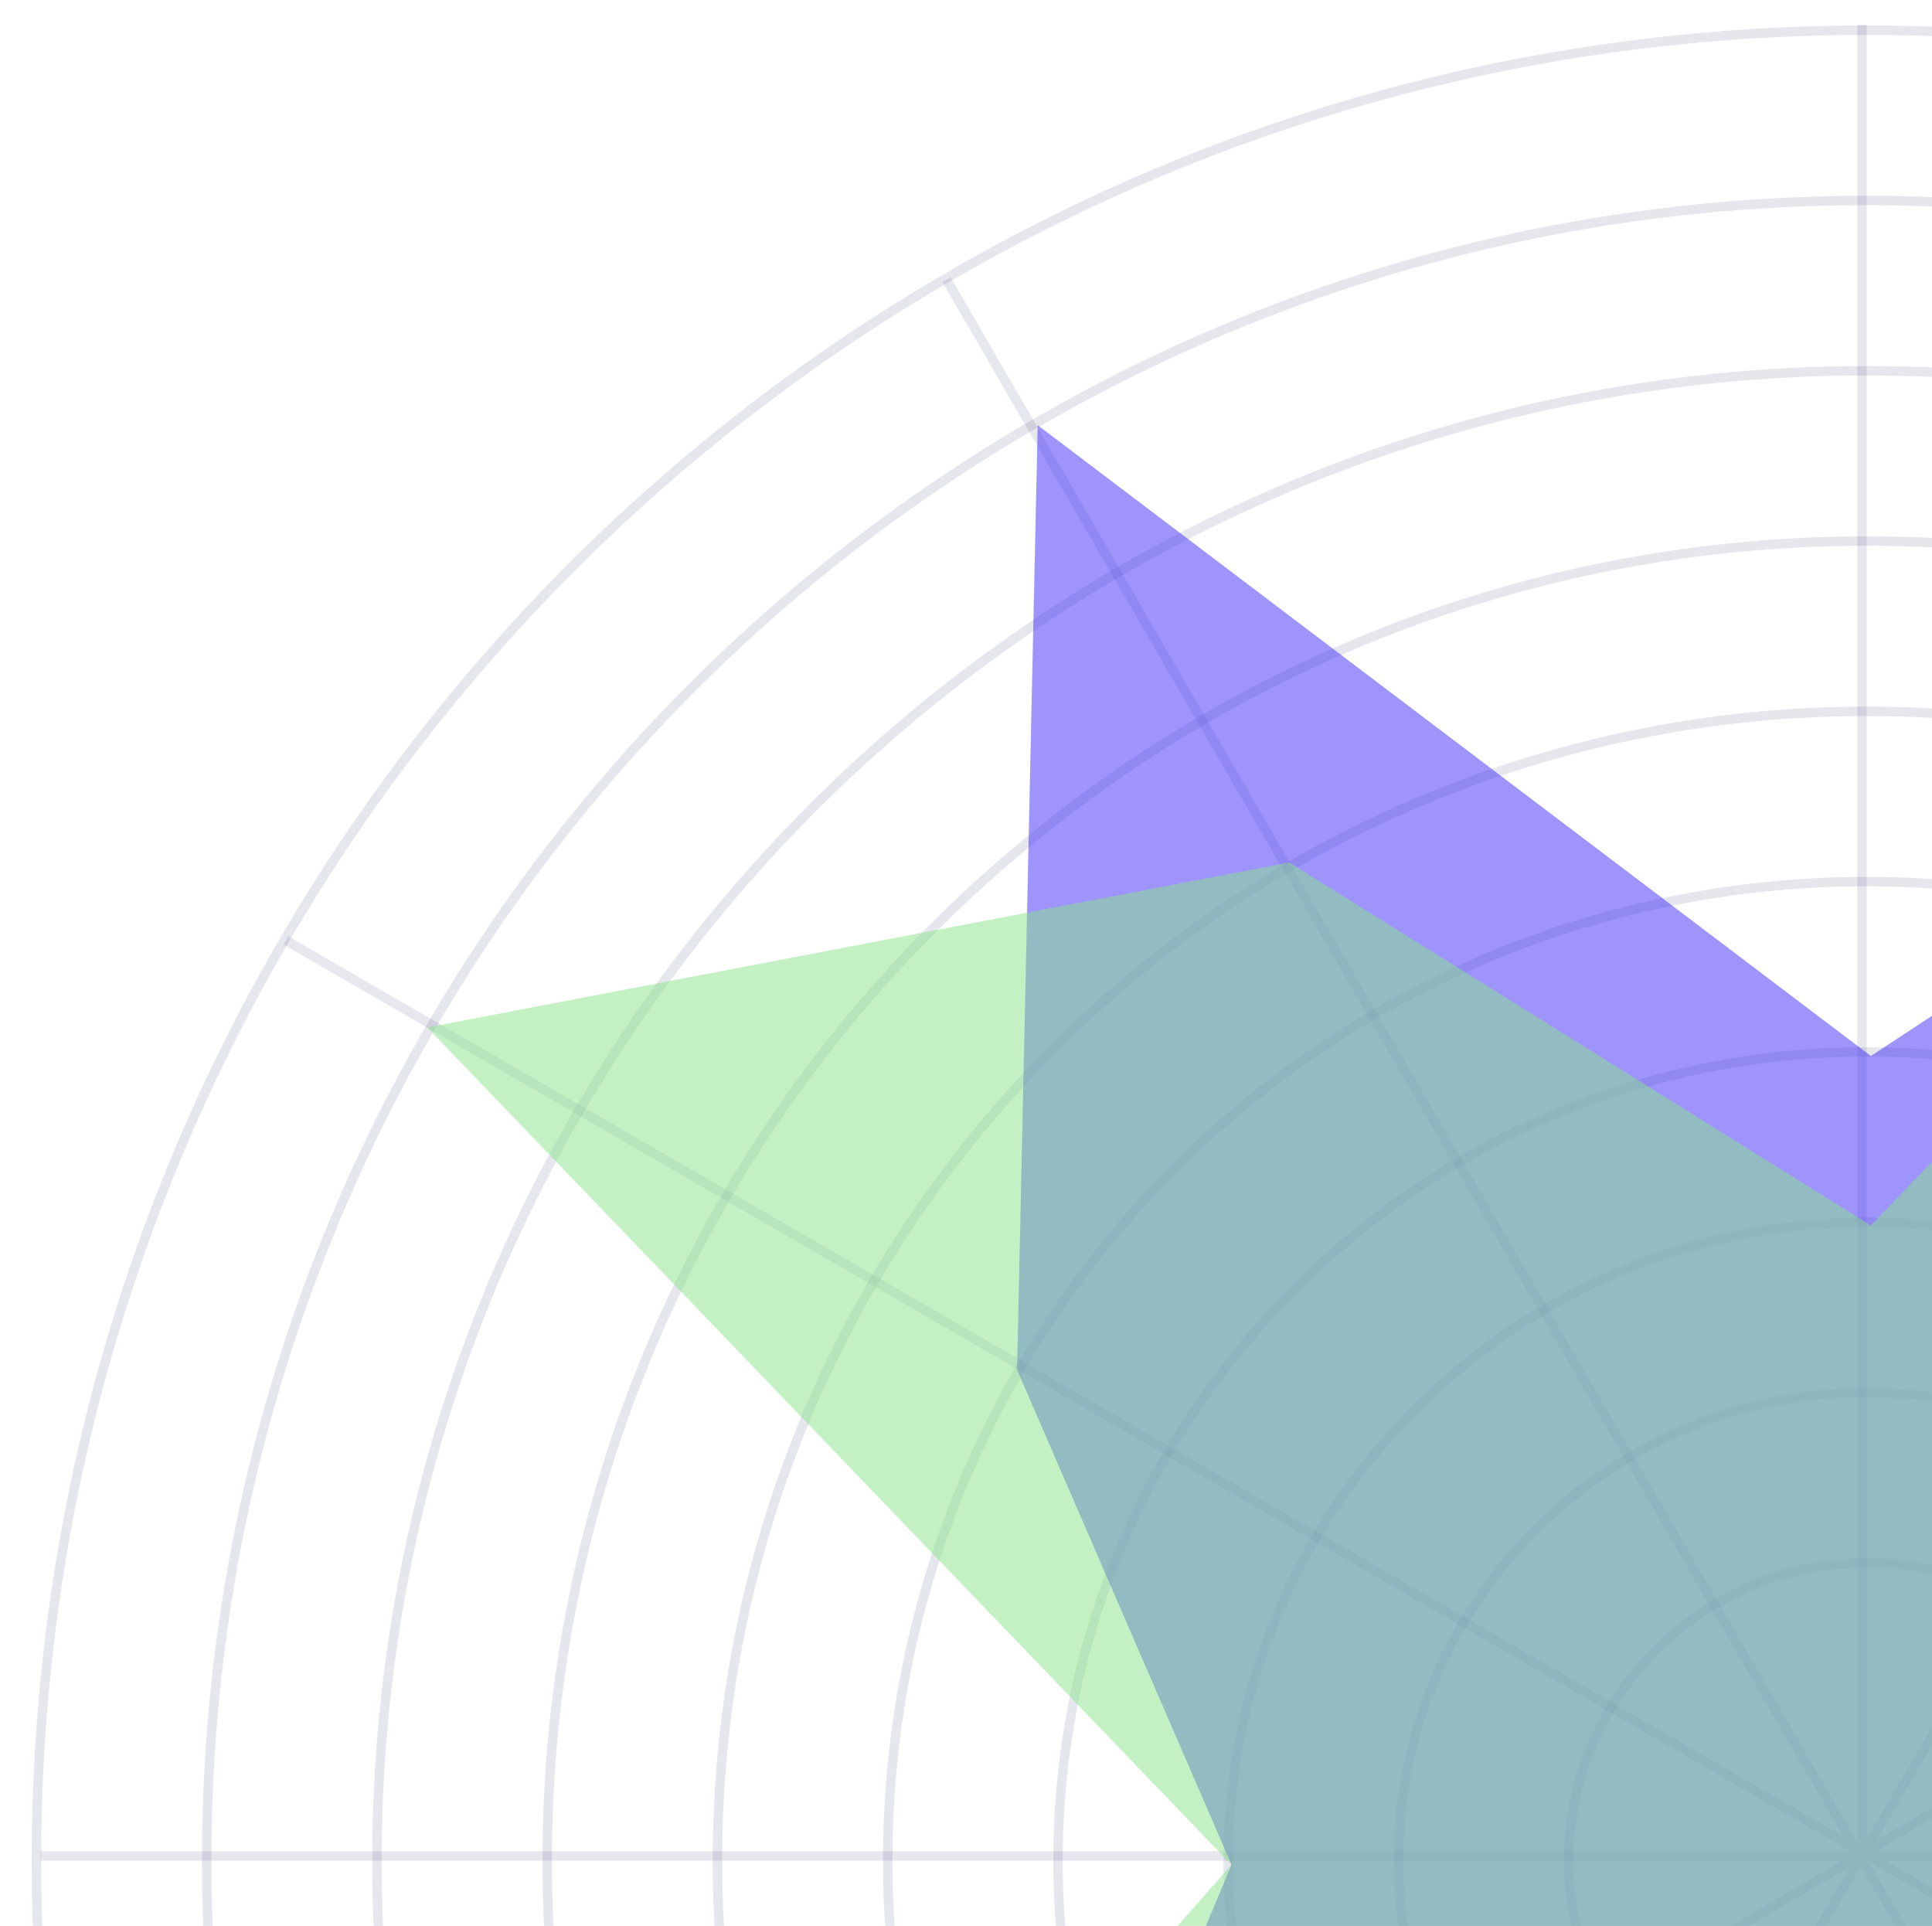 <?xml version="1.0" encoding="UTF-8"?>
<svg id="Layer_1" xmlns="http://www.w3.org/2000/svg" version="1.1" viewBox="0 0 204.704 204.038">
  <!-- Generator: Adobe Illustrator 29.0.0, SVG Export Plug-In . SVG Version: 2.1.0 Build 186)  -->
  <defs>
    <style>
      .st0 {
        fill: #3f2bf9;
      }

      .st0, .st1 {
        isolation: isolate;
        opacity: .5;
      }

      .st2 {
        stroke-opacity: .1;
      }

      .st2, .st3 {
        fill: none;
        stroke: #06074d;
        stroke-miterlimit: 10;
      }

      .st1 {
        fill: #88e48b;
      }

      .st4 {
        opacity: .1;
      }
    </style>
  </defs>
  <g class="st4">
    <path class="st3" d="M197.288,196.63V2.63"/>
    <path class="st3" d="M202.288,205.63L100.288,29.63"/>
    <path class="st3" d="M208.288,202.63L30.288,99.63"/>
    <path class="st3" d="M209.288,196.63H4.288"/>
    <path class="st3" d="M212.288,187.63L30.288,294.63"/>
    <path class="st3" d="M295.288,29.63l-108,184"/>
  </g>
  <path class="st2" d="M197.788,228.7c17.435,0,31.57-14.135,31.57-31.57,0-17.436-14.135-31.57-31.57-31.57-17.436,0-31.57,14.134-31.57,31.57,0,17.435,14.134,31.57,31.57,31.57Z"/>
  <path class="st2" d="M197.788,246.741c27.398,0,49.61-22.212,49.61-49.61,0-27.399-22.212-49.61-49.61-49.61-27.399,0-49.61,22.211-49.61,49.61,0,27.398,22.211,49.61,49.61,49.61Z"/>
  <path class="st2" d="M197.788,264.78c37.362,0,67.65-30.288,67.65-67.65s-30.288-67.65-67.65-67.65-67.65,30.288-67.65,67.65,30.288,67.65,67.65,67.65Z"/>
  <path class="st2" d="M197.788,282.821c47.325,0,85.69-38.365,85.69-85.69,0-47.326-38.365-85.69-85.69-85.69s-85.69,38.364-85.69,85.69c0,47.325,38.365,85.69,85.69,85.69Z"/>
  <path class="st2" d="M197.788,300.86c57.289,0,103.73-46.442,103.73-103.73,0-57.289-46.441-103.73-103.73-103.73-57.288,0-103.73,46.441-103.73,103.73,0,57.288,46.442,103.73,103.73,103.73Z"/>
  <path class="st2" d="M197.788,318.9c67.252,0,121.77-54.518,121.77-121.77,0-67.251-54.518-121.77-121.77-121.77s-121.77,54.519-121.77,121.77c0,67.252,54.518,121.77,121.77,121.77Z"/>
  <path class="st2" d="M197.788,336.939c77.215,0,139.81-62.595,139.81-139.81,0-77.214-62.595-139.809-139.81-139.809S57.978,119.915,57.978,197.129c0,77.215,62.595,139.81,139.81,139.81Z"/>
  <path class="st2" d="M197.788,354.98c87.178,0,157.85-70.671,157.85-157.85,0-87.178-70.672-157.85-157.85-157.85S39.938,109.952,39.938,197.13c0,87.179,70.672,157.85,157.85,157.85Z"/>
  <path class="st2" d="M197.788,373.019c97.141,0,175.89-78.748,175.89-175.89,0-97.141-78.749-175.89-175.89-175.89S21.898,99.988,21.898,197.129c0,97.142,78.749,175.89,175.89,175.89Z"/>
  <path class="st2" d="M197.788,391.06c107.104,0,193.93-86.825,193.93-193.93C391.718,90.026,304.892,3.2,197.788,3.2,90.683,3.2,3.857,90.026,3.857,197.13c0,107.105,86.825,193.93,193.93,193.93Z"/>
  <path class="st0" d="M338.035,197.566l28.004-97.454-88.889-40.101-78.925,51.865L109.948,45.048l-2.185,100.077,22.724,52.441-21.85,52.005,74.292-24.91,15.296,130.755,50.903-67.439,116.911,6.607-28.004-96.988v-.03Z"/>
  <path class="st1" d="M355.55,197.567l10.489-97.455-71.234-70.796-96.58,100.514-61.619-38.457-91.337,17.48,85.218,88.715-69.485,78.662,121.927-51.568,15.296,96.144,50.903-32.828,101.178-2.57,5.244-87.84Z"/>
</svg>
